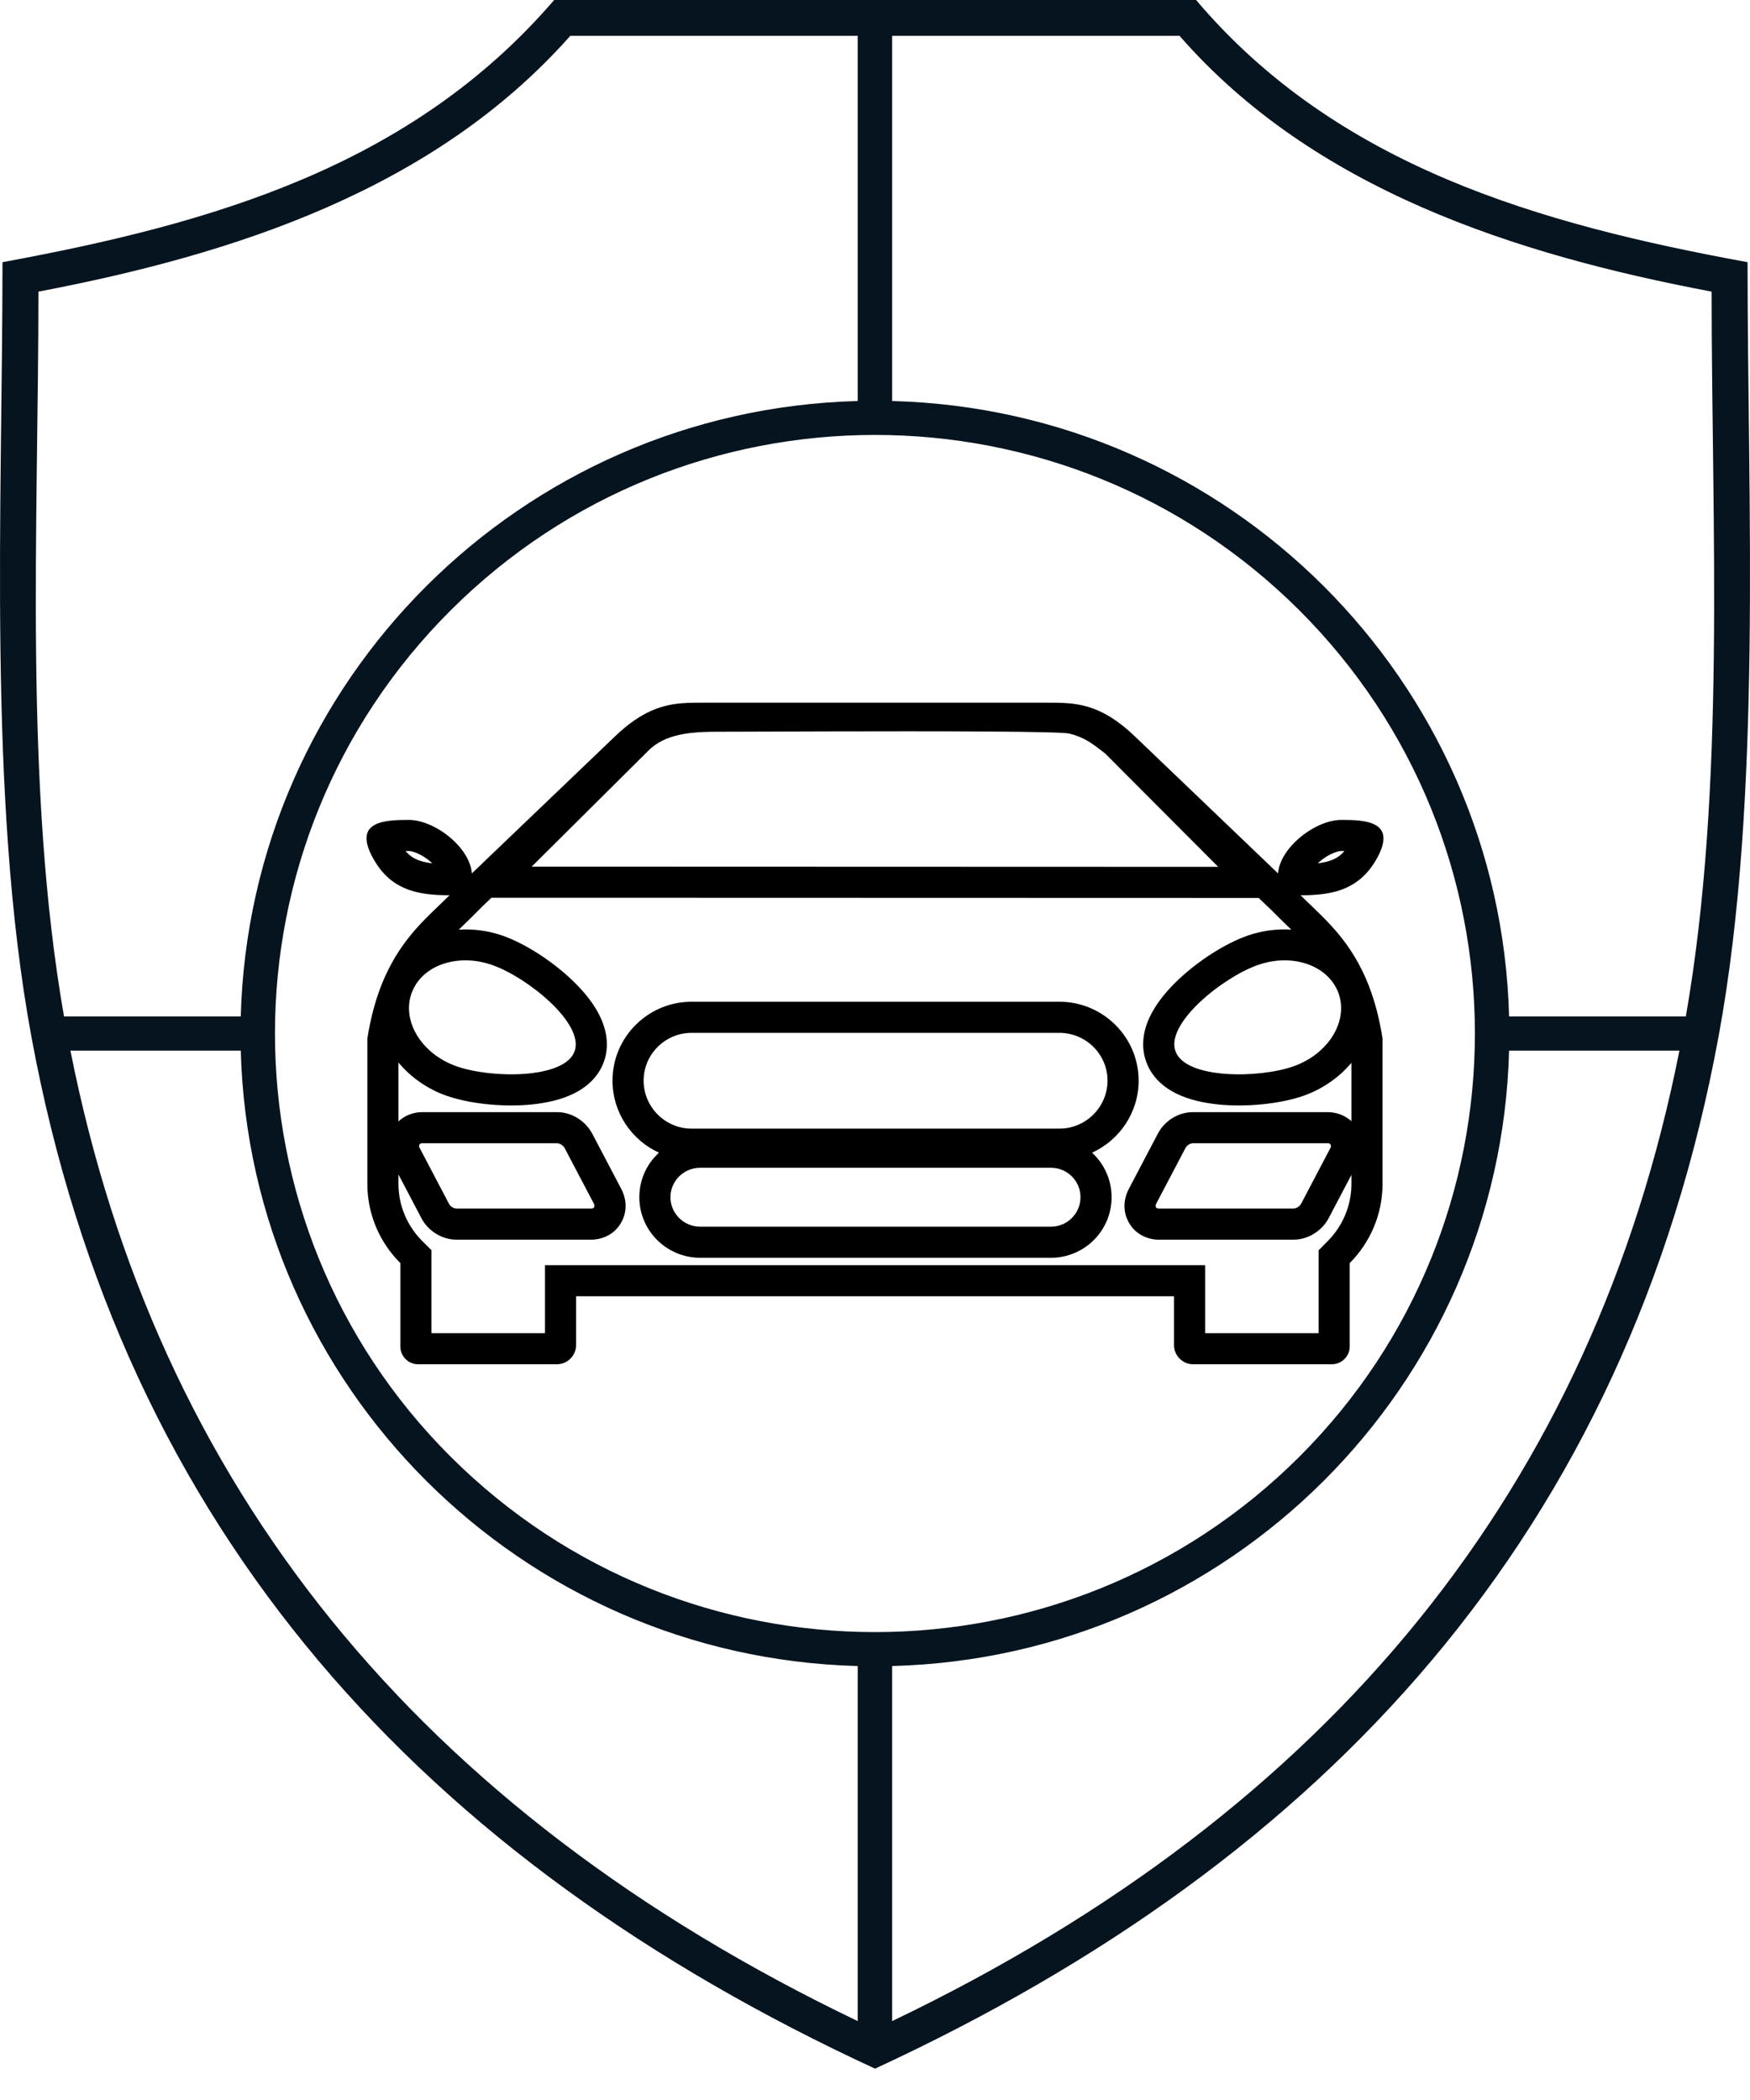 <svg width="45" height="54" viewBox="0 0 45 54" fill="none" xmlns="http://www.w3.org/2000/svg">
<path fill-rule="evenodd" clip-rule="evenodd" d="M30.756 0C34.388 4.29 39.617 5.768 44.937 6.742C44.937 12.917 45.319 20.501 44.199 26.613C41.858 39.393 34.117 47.819 22.501 53.194C10.895 47.83 3.159 39.414 0.807 26.655C-0.323 20.528 0.064 12.933 0.064 6.742C5.432 5.752 10.56 4.29 14.25 0H30.756ZM22.941 10.312C31.601 10.539 38.577 17.498 38.805 26.137H43.35C44.385 20.221 44.013 13.532 44.013 7.499C38.97 6.546 33.777 4.872 30.332 0.922H22.941V10.312ZM38.805 27.016C38.577 35.654 31.601 42.613 22.941 42.841V51.971C34.266 46.543 40.966 38.206 43.185 27.016H38.805ZM22.055 42.841C13.401 42.613 6.424 35.654 6.191 27.016H1.811C4.03 38.212 10.725 46.537 22.055 51.971V42.841ZM6.191 26.137C6.424 17.498 13.401 10.539 22.055 10.312V0.922H14.664C11.16 4.878 6.021 6.541 0.988 7.499C0.988 13.532 0.611 20.221 1.646 26.137H6.191ZM33.411 15.693C27.385 9.681 17.616 9.681 11.59 15.693C5.564 21.704 5.564 31.448 11.59 37.46C17.616 43.471 27.385 43.471 33.411 37.46C39.431 31.448 39.431 21.704 33.411 15.693Z" fill="#05141F"/>
<path fill-rule="evenodd" clip-rule="evenodd" d="M33.907 32.151L34.139 31.917C34.519 31.534 34.751 31.014 34.751 30.441V30.211L34.167 31.322L34.163 31.33L34.163 31.33C34.073 31.496 33.945 31.622 33.815 31.707C33.689 31.79 33.498 31.877 33.263 31.877H29.791C29.52 31.877 29.164 31.743 28.994 31.372C28.846 31.048 28.935 30.746 29.025 30.576L29.767 29.163C29.862 28.974 30.004 28.846 30.122 28.767C30.242 28.688 30.434 28.598 30.672 28.598H34.144C34.323 28.598 34.563 28.657 34.751 28.832V27.33C34.432 27.709 34.001 28.005 33.537 28.171C32.965 28.374 32.154 28.464 31.448 28.411C31.092 28.384 30.711 28.317 30.375 28.178C30.055 28.044 29.646 27.786 29.473 27.301C29.297 26.814 29.452 26.354 29.616 26.049C29.788 25.729 30.041 25.437 30.301 25.191C30.813 24.706 31.5 24.264 32.072 24.062C32.431 23.935 32.822 23.881 33.205 23.904C33.196 23.896 33.187 23.888 33.178 23.879C33.082 23.787 32.982 23.691 32.878 23.588L32.7 23.41L32.367 23.091L31.325 23.09L13.672 23.085L12.636 23.085L12.428 23.284L12.124 23.588C12.02 23.692 11.92 23.787 11.824 23.88C11.815 23.888 11.806 23.896 11.798 23.905C12.181 23.881 12.573 23.936 12.93 24.062C13.503 24.264 14.188 24.707 14.7 25.192C14.959 25.437 15.212 25.729 15.384 26.048C15.547 26.353 15.703 26.811 15.53 27.298C15.358 27.785 14.948 28.044 14.627 28.178C14.292 28.317 13.91 28.384 13.554 28.411C12.849 28.464 12.037 28.374 11.466 28.171C10.998 28.004 10.565 27.705 10.246 27.323V28.836C10.427 28.665 10.661 28.598 10.853 28.598H14.325C14.56 28.598 14.751 28.684 14.877 28.767C15.007 28.853 15.136 28.978 15.225 29.145L15.23 29.153L15.23 29.153L15.977 30.576C16.067 30.744 16.161 31.056 15.999 31.389C15.816 31.765 15.453 31.877 15.206 31.877H11.734C11.496 31.877 11.305 31.786 11.185 31.707C11.066 31.629 10.924 31.501 10.829 31.311L10.246 30.201V30.441C10.246 31.013 10.478 31.532 10.86 31.914L11.095 32.148V32.48V34.281H14.014V33.333V32.533H14.813H14.844H14.873H14.903H14.934H14.964H14.994H15.024H15.054H15.084H15.114H15.144H15.174H15.204H15.234H15.264H15.294H15.324H15.354H15.384H15.414H15.444H15.474H15.504H15.534H15.564H15.594H15.624H15.654H15.684H15.714H15.744H15.774H15.804H15.834H15.864H15.894H15.924H15.954H15.984H16.014H16.044H16.074H16.104H16.134H16.165H16.195H16.224H16.255H16.285H16.315H16.345H16.375H16.405H16.435H16.465H16.495H16.525H16.555H16.585H16.615H16.645H16.675H16.705H16.735H16.765H16.795H16.825H16.855H16.885H16.915H16.945H16.975H17.005H17.035H17.065H17.095H17.125H17.155H17.185H17.215H17.245H17.275H17.305H17.335H17.366H17.395H17.426H17.456H17.486H17.516H17.546H17.576H17.606H17.636H17.666H17.696H17.726H17.756H17.786H17.816H17.846H17.876H17.906H17.936H17.966H17.996H18.026H18.056H18.086H18.116H18.146H18.176H18.206H18.236H18.266H18.296H18.326H18.357H18.387H18.416H18.447H18.477H18.507H18.537H18.567H18.597H18.627H18.657H18.687H18.717H18.747H18.777H18.807H18.837H18.867H18.897H18.927H18.957H18.987H19.017H19.047H19.077H19.107H19.137H19.167H19.197H19.227H19.257H19.288H19.317H19.348H19.378H19.408H19.438H19.468H19.498H19.528H19.558H19.588H19.618H19.648H19.678H19.708H19.738H19.768H19.798H19.828H19.858H19.888H19.918H19.948H19.978H20.008H20.038H20.068H20.098H20.128H20.158H20.189H20.218H20.248H20.279H20.309H20.339H20.369H20.399H20.429H20.459H20.489H20.519H20.549H20.579H20.609H20.639H20.669H20.699H20.729H20.759H20.789H20.819H20.849H20.879H20.909H20.939H20.969H20.999H21.029H21.059H21.09H21.119H21.15H21.18H21.21H21.24H21.27H21.3H21.33H21.36H21.39H21.42H21.45H21.48H21.51H21.54H21.57H21.6H21.63H21.66H21.69H21.72H21.75H21.78H21.81H21.84H21.87H21.9H21.93H21.96H21.991H22.021H22.051H22.081H22.111H22.141H22.171H22.201H22.231H22.261H22.291H22.321H22.351H22.381H22.411H22.441H22.471H22.501H22.531H22.561H22.591H22.621H22.651H22.681H22.711H22.741H22.771H22.802H22.831H22.861H22.892H22.922H22.952H22.982H23.012H23.042H23.072H23.102H23.132H23.162H23.192H23.222H23.252H23.282H23.312H23.342H23.372H23.402H23.432H23.462H23.492H23.522H23.552H23.582H23.612H23.642H23.672H23.703H23.733H23.763H23.793H23.823H23.853H23.883H23.913H23.943H23.973H24.003H24.033H24.063H24.093H24.123H24.153H24.183H24.213H24.243H24.273H24.303H24.333H24.363H24.393H24.423H24.453H24.483H24.514H24.544H24.573H24.604H24.634H24.664H24.694H24.724H24.754H24.784H24.814H24.844H24.874H24.904H24.934H24.964H24.994H25.024H25.054H25.084H25.114H25.144H25.174H25.204H25.234H25.264H25.294H25.324H25.354H25.384H25.415H25.445H25.474H25.505H25.535H25.565H25.595H25.625H25.655H25.685H25.715H25.745H25.775H25.805H25.835H25.865H25.895H25.925H25.955H25.985H26.015H26.045H26.075H26.105H26.135H26.165H26.195H26.225H26.255H26.285H26.315H26.346H26.375H26.405H26.436H26.466H26.496H26.526H26.556H26.586H26.616H26.646H26.676H26.706H26.736H26.766H26.796H26.826H26.856H26.886H26.916H26.946H26.976H27.006H27.036H27.066H27.096H27.126H27.156H27.186H27.216H27.246H27.276H27.306H27.336H27.366H27.396H27.427H27.457H27.487H27.517H27.547H27.577H27.607H27.637H27.667H27.697H27.727H27.757H27.787H27.817H27.847H27.877H27.907H27.937H27.967H27.997H28.027H28.057H28.087H28.117H28.147H28.177H28.207H28.237H28.267H28.297H28.327H28.357H28.387H28.417H28.448H28.477H28.508H28.538H28.568H28.598H28.628H28.658H28.688H28.718H28.748H28.778H28.808H28.838H28.868H28.898H28.928H28.958H28.988H29.018H29.048H29.078H29.108H29.138H29.168H29.198H29.228H29.258H29.288H29.318H29.348H29.378H29.408H29.438H29.468H29.498H29.528H29.558H29.588H29.618H29.648H29.678H29.709H29.738H29.768H29.799H29.828H29.859H29.889H29.919H29.949H29.979H30.009H30.039H30.069H30.099H30.129H30.159H30.189H30.989V33.333V34.281H33.907V32.48V32.151ZM10.794 29.525L10.853 29.636L11.12 30.144L11.148 30.198L11.543 30.95C11.575 31.018 11.665 31.077 11.734 31.077H14.433H14.49H15.028H15.035H15.206C15.281 31.077 15.307 31.018 15.27 30.95L15.206 30.828L14.944 30.329L14.916 30.277L14.521 29.525C14.484 29.456 14.399 29.398 14.325 29.398H11.631H11.574H11.036H11.03H10.853C10.784 29.398 10.757 29.456 10.794 29.525ZM10.567 25.588C10.349 26.298 10.861 27.106 11.734 27.417C12.626 27.735 14.521 27.751 14.776 27.03C15.031 26.315 13.555 25.129 12.663 24.817C11.858 24.53 11.017 24.765 10.675 25.345C10.638 25.407 10.607 25.473 10.582 25.542C10.577 25.558 10.572 25.573 10.567 25.588ZM9.813 25.318C9.819 25.304 9.824 25.29 9.83 25.276C9.879 25.157 9.93 25.045 9.983 24.938C10.225 24.451 10.511 24.083 10.8 23.771C10.969 23.59 11.139 23.427 11.301 23.272C11.327 23.247 11.352 23.223 11.378 23.198C11.44 23.139 11.5 23.08 11.559 23.021C11.494 23.021 11.43 23.02 11.366 23.018C11.069 23.009 10.793 22.975 10.543 22.891C10.158 22.762 9.833 22.513 9.584 22.052C9.08 21.125 9.876 21.083 10.508 21.083C10.921 21.083 11.423 21.35 11.758 21.71C11.905 21.868 12.02 22.043 12.082 22.221C12.11 22.3 12.127 22.381 12.132 22.46L12.382 22.221L12.789 21.831L15.817 18.933C16.401 18.374 16.88 18.177 17.331 18.107C17.576 18.069 17.814 18.069 18.054 18.069L18.079 18.069H18.482H26.918L26.943 18.069C27.19 18.069 27.432 18.069 27.683 18.109C27.684 18.11 27.686 18.11 27.688 18.11C27.787 18.126 27.888 18.149 27.991 18.18C28.349 18.289 28.733 18.505 29.18 18.933L32.21 21.833L32.615 22.221L32.865 22.46C32.87 22.381 32.888 22.3 32.916 22.221C32.979 22.044 33.094 21.869 33.241 21.712C33.578 21.351 34.08 21.083 34.495 21.083C35.121 21.083 35.917 21.125 35.418 22.052C35.167 22.512 34.842 22.76 34.459 22.89C34.205 22.976 33.926 23.01 33.627 23.019C33.566 23.02 33.505 23.021 33.443 23.021C33.499 23.077 33.556 23.132 33.614 23.188C33.643 23.216 33.672 23.244 33.701 23.271C33.863 23.427 34.033 23.589 34.201 23.771C34.49 24.082 34.776 24.45 35.017 24.937C35.07 25.043 35.12 25.154 35.168 25.272C35.169 25.274 35.169 25.275 35.17 25.277C35.18 25.301 35.19 25.326 35.199 25.35C35.347 25.732 35.469 26.177 35.551 26.707V30.441C35.551 31.236 35.227 31.956 34.707 32.48V34.625C34.707 34.874 34.5 35.081 34.25 35.081H30.677C30.412 35.081 30.189 34.858 30.189 34.593V34.133V33.333H29.389H15.614H14.813V34.133V34.593C14.813 34.858 14.591 35.081 14.32 35.081H10.752C10.497 35.081 10.295 34.874 10.295 34.625V32.48C9.77 31.956 9.446 31.236 9.446 30.441V26.707C9.531 26.163 9.659 25.707 9.813 25.318ZM34.442 25.61C34.435 25.587 34.428 25.565 34.42 25.542C34.395 25.471 34.362 25.404 34.324 25.341C33.977 24.765 33.143 24.53 32.339 24.817C31.447 25.129 29.966 26.315 30.226 27.03C30.481 27.751 32.376 27.735 33.268 27.417C34.132 27.109 34.643 26.314 34.442 25.61ZM33.884 22.2C34.04 22.181 34.163 22.151 34.266 22.108C34.37 22.065 34.472 22 34.572 21.883C34.547 21.883 34.521 21.883 34.495 21.883C34.404 21.883 34.182 21.95 33.953 22.139C33.928 22.159 33.906 22.179 33.884 22.2ZM27.738 18.94C27.666 18.911 27.587 18.886 27.497 18.864C27.442 18.85 27.235 18.839 26.918 18.831C25.416 18.791 21.443 18.806 19.486 18.813C19.012 18.815 18.656 18.816 18.482 18.816C18.352 18.816 18.216 18.817 18.079 18.823C17.878 18.832 17.673 18.851 17.477 18.894C17.17 18.961 16.883 19.085 16.661 19.314L14.477 21.485L13.672 22.285L14.806 22.285L30.195 22.29L31.325 22.29L30.527 21.49L28.421 19.378C28.396 19.358 28.372 19.34 28.348 19.321C28.136 19.158 27.972 19.032 27.738 18.94ZM11.118 22.2C11.096 22.179 11.073 22.159 11.048 22.139C10.82 21.95 10.599 21.883 10.508 21.883C10.48 21.883 10.454 21.883 10.428 21.883C10.527 22 10.628 22.065 10.732 22.108C10.835 22.151 10.96 22.181 11.118 22.2ZM34.208 29.525C34.245 29.456 34.218 29.398 34.144 29.398H33.972H33.966H33.428H33.371H30.672C30.603 29.398 30.513 29.456 30.481 29.525L30.086 30.277L30.058 30.33L29.791 30.838L29.732 30.95C29.695 31.018 29.722 31.077 29.791 31.077H29.968H29.974H30.512H30.569H33.263C33.337 31.077 33.422 31.018 33.459 30.95L33.854 30.198L33.882 30.145L34.144 29.646L34.208 29.525ZM17.781 25.759H27.242C28.357 25.759 29.279 26.662 29.279 27.788C29.279 28.61 28.786 29.32 28.081 29.64C28.39 29.925 28.584 30.332 28.584 30.785C28.584 31.648 27.884 32.343 27.024 32.343H18.004C17.152 32.343 16.44 31.655 16.44 30.785C16.44 30.329 16.636 29.923 16.945 29.64C16.242 29.32 15.75 28.609 15.75 27.788C15.75 26.664 16.669 25.759 17.781 25.759ZM27.242 26.559H17.781C17.107 26.559 16.55 27.11 16.55 27.788C16.55 28.466 17.107 29.022 17.781 29.022H27.242C27.922 29.022 28.479 28.466 28.479 27.788C28.479 27.11 27.922 26.559 27.242 26.559ZM27.024 30.028H18.004C17.585 30.028 17.24 30.367 17.24 30.785C17.24 31.204 17.585 31.543 18.004 31.543H27.024C27.444 31.543 27.784 31.204 27.784 30.785C27.784 30.367 27.444 30.028 27.024 30.028Z" fill="black"/>
</svg>
